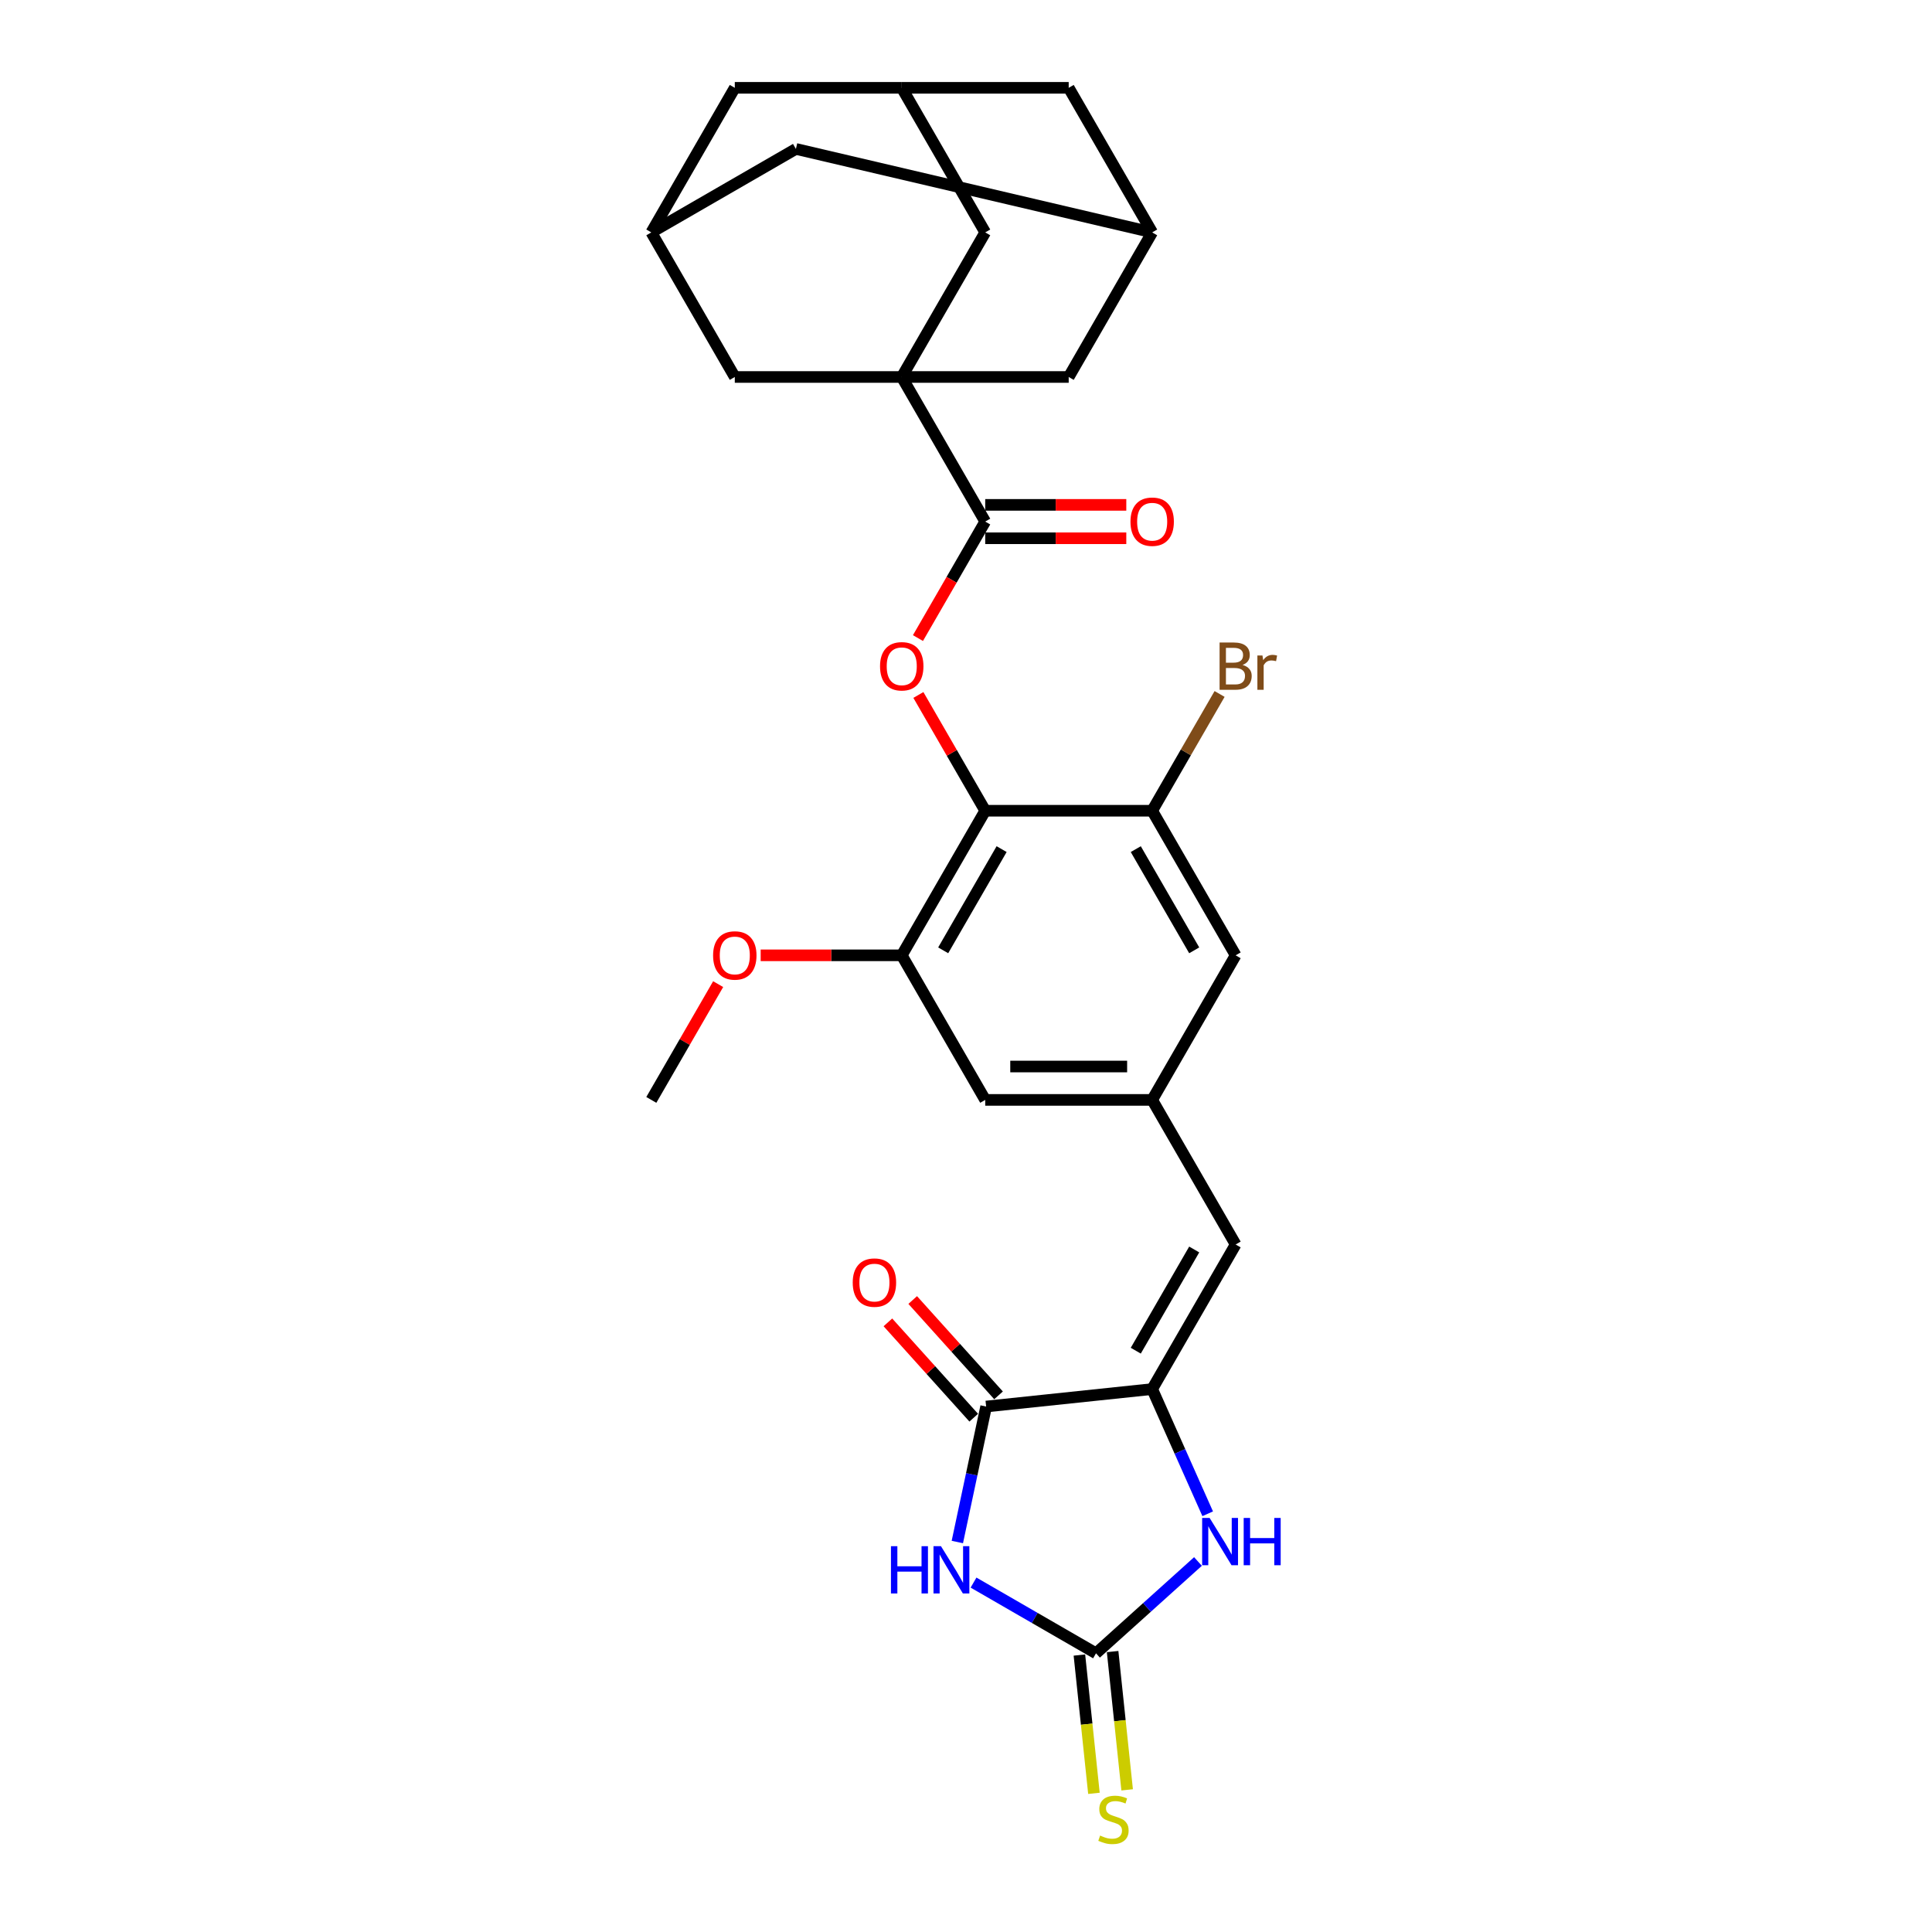 <?xml version='1.0' encoding='iso-8859-1'?>
<svg version='1.1' baseProfile='full'
              xmlns='http://www.w3.org/2000/svg'
                      xmlns:rdkit='http://www.rdkit.org/xml'
                      xmlns:xlink='http://www.w3.org/1999/xlink'
                  xml:space='preserve'
width='1000px' height='1000px' viewBox='0 0 1000 1000'>
<!-- END OF HEADER -->
<rect style='opacity:1.0;fill:#FFFFFF;stroke:none' width='1000' height='1000' x='0' y='0'> </rect>
<path class='bond-1' d='M 503.897,819.146 L 535.595,837.446' style='fill:none;fill-rule:evenodd;stroke:#0000FF;stroke-width:6px;stroke-linecap:butt;stroke-linejoin:miter;stroke-opacity:1' />
<path class='bond-1' d='M 535.595,837.446 L 567.292,855.747' style='fill:none;fill-rule:evenodd;stroke:#000000;stroke-width:6px;stroke-linecap:butt;stroke-linejoin:miter;stroke-opacity:1' />
<path class='bond-3' d='M 495.516,798.144 L 502.969,763.079' style='fill:none;fill-rule:evenodd;stroke:#0000FF;stroke-width:6px;stroke-linecap:butt;stroke-linejoin:miter;stroke-opacity:1' />
<path class='bond-3' d='M 502.969,763.079 L 510.422,728.015' style='fill:none;fill-rule:evenodd;stroke:#000000;stroke-width:6px;stroke-linecap:butt;stroke-linejoin:miter;stroke-opacity:1' />
<path class='bond-0' d='M 466.742,195.127 L 509.949,269.964' style='fill:none;fill-rule:evenodd;stroke:#000000;stroke-width:6px;stroke-linecap:butt;stroke-linejoin:miter;stroke-opacity:1' />
<path class='bond-12' d='M 466.742,195.127 L 509.949,120.291' style='fill:none;fill-rule:evenodd;stroke:#000000;stroke-width:6px;stroke-linecap:butt;stroke-linejoin:miter;stroke-opacity:1' />
<path class='bond-13' d='M 466.742,195.127 L 553.156,195.127' style='fill:none;fill-rule:evenodd;stroke:#000000;stroke-width:6px;stroke-linecap:butt;stroke-linejoin:miter;stroke-opacity:1' />
<path class='bond-14' d='M 466.742,195.127 L 380.329,195.127' style='fill:none;fill-rule:evenodd;stroke:#000000;stroke-width:6px;stroke-linecap:butt;stroke-linejoin:miter;stroke-opacity:1' />
<path class='bond-5' d='M 567.292,855.747 L 593.681,831.987' style='fill:none;fill-rule:evenodd;stroke:#000000;stroke-width:6px;stroke-linecap:butt;stroke-linejoin:miter;stroke-opacity:1' />
<path class='bond-5' d='M 593.681,831.987 L 620.069,808.227' style='fill:none;fill-rule:evenodd;stroke:#0000FF;stroke-width:6px;stroke-linecap:butt;stroke-linejoin:miter;stroke-opacity:1' />
<path class='bond-15' d='M 558.698,856.65 L 562.46,892.439' style='fill:none;fill-rule:evenodd;stroke:#000000;stroke-width:6px;stroke-linecap:butt;stroke-linejoin:miter;stroke-opacity:1' />
<path class='bond-15' d='M 562.46,892.439 L 566.221,928.228' style='fill:none;fill-rule:evenodd;stroke:#CCCC00;stroke-width:6px;stroke-linecap:butt;stroke-linejoin:miter;stroke-opacity:1' />
<path class='bond-15' d='M 575.886,854.844 L 579.648,890.633' style='fill:none;fill-rule:evenodd;stroke:#000000;stroke-width:6px;stroke-linecap:butt;stroke-linejoin:miter;stroke-opacity:1' />
<path class='bond-15' d='M 579.648,890.633 L 583.41,926.422' style='fill:none;fill-rule:evenodd;stroke:#CCCC00;stroke-width:6px;stroke-linecap:butt;stroke-linejoin:miter;stroke-opacity:1' />
<path class='bond-2' d='M 596.363,718.982 L 510.422,728.015' style='fill:none;fill-rule:evenodd;stroke:#000000;stroke-width:6px;stroke-linecap:butt;stroke-linejoin:miter;stroke-opacity:1' />
<path class='bond-8' d='M 596.363,718.982 L 639.569,644.146' style='fill:none;fill-rule:evenodd;stroke:#000000;stroke-width:6px;stroke-linecap:butt;stroke-linejoin:miter;stroke-opacity:1' />
<path class='bond-8' d='M 587.876,699.115 L 618.121,646.73' style='fill:none;fill-rule:evenodd;stroke:#000000;stroke-width:6px;stroke-linecap:butt;stroke-linejoin:miter;stroke-opacity:1' />
<path class='bond-29' d='M 596.363,718.982 L 610.731,751.255' style='fill:none;fill-rule:evenodd;stroke:#000000;stroke-width:6px;stroke-linecap:butt;stroke-linejoin:miter;stroke-opacity:1' />
<path class='bond-29' d='M 610.731,751.255 L 625.1,783.528' style='fill:none;fill-rule:evenodd;stroke:#0000FF;stroke-width:6px;stroke-linecap:butt;stroke-linejoin:miter;stroke-opacity:1' />
<path class='bond-21' d='M 516.844,722.233 L 494.63,697.561' style='fill:none;fill-rule:evenodd;stroke:#000000;stroke-width:6px;stroke-linecap:butt;stroke-linejoin:miter;stroke-opacity:1' />
<path class='bond-21' d='M 494.63,697.561 L 472.416,672.89' style='fill:none;fill-rule:evenodd;stroke:#FF0000;stroke-width:6px;stroke-linecap:butt;stroke-linejoin:miter;stroke-opacity:1' />
<path class='bond-21' d='M 504.001,733.797 L 481.787,709.126' style='fill:none;fill-rule:evenodd;stroke:#000000;stroke-width:6px;stroke-linecap:butt;stroke-linejoin:miter;stroke-opacity:1' />
<path class='bond-21' d='M 481.787,709.126 L 459.573,684.455' style='fill:none;fill-rule:evenodd;stroke:#FF0000;stroke-width:6px;stroke-linecap:butt;stroke-linejoin:miter;stroke-opacity:1' />
<path class='bond-4' d='M 509.949,419.637 L 466.742,494.473' style='fill:none;fill-rule:evenodd;stroke:#000000;stroke-width:6px;stroke-linecap:butt;stroke-linejoin:miter;stroke-opacity:1' />
<path class='bond-4' d='M 518.435,439.503 L 488.19,491.889' style='fill:none;fill-rule:evenodd;stroke:#000000;stroke-width:6px;stroke-linecap:butt;stroke-linejoin:miter;stroke-opacity:1' />
<path class='bond-7' d='M 509.949,419.637 L 492.651,389.676' style='fill:none;fill-rule:evenodd;stroke:#000000;stroke-width:6px;stroke-linecap:butt;stroke-linejoin:miter;stroke-opacity:1' />
<path class='bond-7' d='M 492.651,389.676 L 475.353,359.715' style='fill:none;fill-rule:evenodd;stroke:#FF0000;stroke-width:6px;stroke-linecap:butt;stroke-linejoin:miter;stroke-opacity:1' />
<path class='bond-30' d='M 509.949,419.637 L 596.363,419.637' style='fill:none;fill-rule:evenodd;stroke:#000000;stroke-width:6px;stroke-linecap:butt;stroke-linejoin:miter;stroke-opacity:1' />
<path class='bond-6' d='M 509.949,269.964 L 492.541,300.115' style='fill:none;fill-rule:evenodd;stroke:#000000;stroke-width:6px;stroke-linecap:butt;stroke-linejoin:miter;stroke-opacity:1' />
<path class='bond-6' d='M 492.541,300.115 L 475.134,330.265' style='fill:none;fill-rule:evenodd;stroke:#FF0000;stroke-width:6px;stroke-linecap:butt;stroke-linejoin:miter;stroke-opacity:1' />
<path class='bond-22' d='M 509.949,278.605 L 546.459,278.605' style='fill:none;fill-rule:evenodd;stroke:#000000;stroke-width:6px;stroke-linecap:butt;stroke-linejoin:miter;stroke-opacity:1' />
<path class='bond-22' d='M 546.459,278.605 L 582.968,278.605' style='fill:none;fill-rule:evenodd;stroke:#FF0000;stroke-width:6px;stroke-linecap:butt;stroke-linejoin:miter;stroke-opacity:1' />
<path class='bond-22' d='M 509.949,261.322 L 546.459,261.322' style='fill:none;fill-rule:evenodd;stroke:#000000;stroke-width:6px;stroke-linecap:butt;stroke-linejoin:miter;stroke-opacity:1' />
<path class='bond-22' d='M 546.459,261.322 L 582.968,261.322' style='fill:none;fill-rule:evenodd;stroke:#FF0000;stroke-width:6px;stroke-linecap:butt;stroke-linejoin:miter;stroke-opacity:1' />
<path class='bond-11' d='M 639.569,644.146 L 596.363,569.309' style='fill:none;fill-rule:evenodd;stroke:#000000;stroke-width:6px;stroke-linecap:butt;stroke-linejoin:miter;stroke-opacity:1' />
<path class='bond-9' d='M 596.363,419.637 L 639.569,494.473' style='fill:none;fill-rule:evenodd;stroke:#000000;stroke-width:6px;stroke-linecap:butt;stroke-linejoin:miter;stroke-opacity:1' />
<path class='bond-9' d='M 587.876,439.503 L 618.121,491.889' style='fill:none;fill-rule:evenodd;stroke:#000000;stroke-width:6px;stroke-linecap:butt;stroke-linejoin:miter;stroke-opacity:1' />
<path class='bond-26' d='M 596.363,419.637 L 613.81,389.417' style='fill:none;fill-rule:evenodd;stroke:#000000;stroke-width:6px;stroke-linecap:butt;stroke-linejoin:miter;stroke-opacity:1' />
<path class='bond-26' d='M 613.81,389.417 L 631.258,359.197' style='fill:none;fill-rule:evenodd;stroke:#7F4C19;stroke-width:6px;stroke-linecap:butt;stroke-linejoin:miter;stroke-opacity:1' />
<path class='bond-10' d='M 466.742,494.473 L 509.949,569.309' style='fill:none;fill-rule:evenodd;stroke:#000000;stroke-width:6px;stroke-linecap:butt;stroke-linejoin:miter;stroke-opacity:1' />
<path class='bond-27' d='M 466.742,494.473 L 430.232,494.473' style='fill:none;fill-rule:evenodd;stroke:#000000;stroke-width:6px;stroke-linecap:butt;stroke-linejoin:miter;stroke-opacity:1' />
<path class='bond-27' d='M 430.232,494.473 L 393.723,494.473' style='fill:none;fill-rule:evenodd;stroke:#FF0000;stroke-width:6px;stroke-linecap:butt;stroke-linejoin:miter;stroke-opacity:1' />
<path class='bond-19' d='M 596.363,569.309 L 639.569,494.473' style='fill:none;fill-rule:evenodd;stroke:#000000;stroke-width:6px;stroke-linecap:butt;stroke-linejoin:miter;stroke-opacity:1' />
<path class='bond-20' d='M 596.363,569.309 L 509.949,569.309' style='fill:none;fill-rule:evenodd;stroke:#000000;stroke-width:6px;stroke-linecap:butt;stroke-linejoin:miter;stroke-opacity:1' />
<path class='bond-20' d='M 583.401,552.027 L 522.911,552.027' style='fill:none;fill-rule:evenodd;stroke:#000000;stroke-width:6px;stroke-linecap:butt;stroke-linejoin:miter;stroke-opacity:1' />
<path class='bond-17' d='M 509.949,120.291 L 466.742,45.455' style='fill:none;fill-rule:evenodd;stroke:#000000;stroke-width:6px;stroke-linecap:butt;stroke-linejoin:miter;stroke-opacity:1' />
<path class='bond-18' d='M 553.156,195.127 L 596.363,120.291' style='fill:none;fill-rule:evenodd;stroke:#000000;stroke-width:6px;stroke-linecap:butt;stroke-linejoin:miter;stroke-opacity:1' />
<path class='bond-16' d='M 380.329,195.127 L 337.122,120.291' style='fill:none;fill-rule:evenodd;stroke:#000000;stroke-width:6px;stroke-linecap:butt;stroke-linejoin:miter;stroke-opacity:1' />
<path class='bond-23' d='M 337.122,120.291 L 380.329,45.455' style='fill:none;fill-rule:evenodd;stroke:#000000;stroke-width:6px;stroke-linecap:butt;stroke-linejoin:miter;stroke-opacity:1' />
<path class='bond-25' d='M 337.122,120.291 L 411.958,77.084' style='fill:none;fill-rule:evenodd;stroke:#000000;stroke-width:6px;stroke-linecap:butt;stroke-linejoin:miter;stroke-opacity:1' />
<path class='bond-32' d='M 466.742,45.455 L 380.329,45.455' style='fill:none;fill-rule:evenodd;stroke:#000000;stroke-width:6px;stroke-linecap:butt;stroke-linejoin:miter;stroke-opacity:1' />
<path class='bond-33' d='M 466.742,45.455 L 553.156,45.455' style='fill:none;fill-rule:evenodd;stroke:#000000;stroke-width:6px;stroke-linecap:butt;stroke-linejoin:miter;stroke-opacity:1' />
<path class='bond-24' d='M 596.363,120.291 L 553.156,45.455' style='fill:none;fill-rule:evenodd;stroke:#000000;stroke-width:6px;stroke-linecap:butt;stroke-linejoin:miter;stroke-opacity:1' />
<path class='bond-31' d='M 596.363,120.291 L 411.958,77.084' style='fill:none;fill-rule:evenodd;stroke:#000000;stroke-width:6px;stroke-linecap:butt;stroke-linejoin:miter;stroke-opacity:1' />
<path class='bond-28' d='M 371.717,509.388 L 354.42,539.349' style='fill:none;fill-rule:evenodd;stroke:#FF0000;stroke-width:6px;stroke-linecap:butt;stroke-linejoin:miter;stroke-opacity:1' />
<path class='bond-28' d='M 354.42,539.349 L 337.122,569.309' style='fill:none;fill-rule:evenodd;stroke:#000000;stroke-width:6px;stroke-linecap:butt;stroke-linejoin:miter;stroke-opacity:1' />
<path  class='atom-0' d='M 461.157 800.304
L 464.475 800.304
L 464.475 810.708
L 476.988 810.708
L 476.988 800.304
L 480.306 800.304
L 480.306 824.776
L 476.988 824.776
L 476.988 813.473
L 464.475 813.473
L 464.475 824.776
L 461.157 824.776
L 461.157 800.304
' fill='#0000FF'/>
<path  class='atom-0' d='M 487.046 800.304
L 495.066 813.266
Q 495.861 814.545, 497.14 816.861
Q 498.418 819.177, 498.488 819.315
L 498.488 800.304
L 501.737 800.304
L 501.737 824.776
L 498.384 824.776
L 489.777 810.604
Q 488.775 808.945, 487.703 807.044
Q 486.666 805.143, 486.355 804.555
L 486.355 824.776
L 483.175 824.776
L 483.175 800.304
L 487.046 800.304
' fill='#0000FF'/>
<path  class='atom-6' d='M 626.101 785.689
L 634.12 798.651
Q 634.915 799.93, 636.194 802.246
Q 637.473 804.561, 637.542 804.7
L 637.542 785.689
L 640.791 785.689
L 640.791 810.161
L 637.438 810.161
L 628.831 795.989
Q 627.829 794.33, 626.757 792.429
Q 625.72 790.528, 625.409 789.94
L 625.409 810.161
L 622.229 810.161
L 622.229 785.689
L 626.101 785.689
' fill='#0000FF'/>
<path  class='atom-6' d='M 643.729 785.689
L 647.047 785.689
L 647.047 796.093
L 659.56 796.093
L 659.56 785.689
L 662.878 785.689
L 662.878 810.161
L 659.56 810.161
L 659.56 798.858
L 647.047 798.858
L 647.047 810.161
L 643.729 810.161
L 643.729 785.689
' fill='#0000FF'/>
<path  class='atom-8' d='M 455.508 344.869
Q 455.508 338.993, 458.412 335.709
Q 461.315 332.426, 466.742 332.426
Q 472.169 332.426, 475.072 335.709
Q 477.976 338.993, 477.976 344.869
Q 477.976 350.815, 475.038 354.202
Q 472.1 357.555, 466.742 357.555
Q 461.35 357.555, 458.412 354.202
Q 455.508 350.849, 455.508 344.869
M 466.742 354.79
Q 470.475 354.79, 472.48 352.301
Q 474.519 349.778, 474.519 344.869
Q 474.519 340.065, 472.48 337.645
Q 470.475 335.191, 466.742 335.191
Q 463.009 335.191, 460.97 337.611
Q 458.965 340.03, 458.965 344.869
Q 458.965 349.812, 460.97 352.301
Q 463.009 354.79, 466.742 354.79
' fill='#FF0000'/>
<path  class='atom-16' d='M 569.412 950.087
Q 569.688 950.19, 570.829 950.674
Q 571.97 951.158, 573.214 951.469
Q 574.493 951.746, 575.737 951.746
Q 578.053 951.746, 579.401 950.64
Q 580.749 949.499, 580.749 947.529
Q 580.749 946.181, 580.058 945.351
Q 579.401 944.521, 578.364 944.072
Q 577.327 943.623, 575.599 943.104
Q 573.422 942.448, 572.108 941.825
Q 570.829 941.203, 569.896 939.89
Q 568.997 938.576, 568.997 936.364
Q 568.997 933.288, 571.071 931.387
Q 573.18 929.486, 577.327 929.486
Q 580.162 929.486, 583.376 930.834
L 582.581 933.495
Q 579.643 932.285, 577.431 932.285
Q 575.046 932.285, 573.733 933.288
Q 572.419 934.256, 572.454 935.949
Q 572.454 937.263, 573.11 938.058
Q 573.802 938.853, 574.77 939.302
Q 575.772 939.751, 577.431 940.27
Q 579.643 940.961, 580.957 941.653
Q 582.27 942.344, 583.204 943.761
Q 584.171 945.144, 584.171 947.529
Q 584.171 950.916, 581.89 952.748
Q 579.643 954.545, 575.876 954.545
Q 573.698 954.545, 572.039 954.062
Q 570.414 953.612, 568.479 952.817
L 569.412 950.087
' fill='#CCCC00'/>
<path  class='atom-22' d='M 441.367 663.866
Q 441.367 657.99, 444.27 654.706
Q 447.174 651.423, 452.6 651.423
Q 458.027 651.423, 460.931 654.706
Q 463.834 657.99, 463.834 663.866
Q 463.834 669.811, 460.896 673.199
Q 457.958 676.552, 452.6 676.552
Q 447.208 676.552, 444.27 673.199
Q 441.367 669.846, 441.367 663.866
M 452.6 673.786
Q 456.333 673.786, 458.338 671.298
Q 460.378 668.774, 460.378 663.866
Q 460.378 659.061, 458.338 656.642
Q 456.333 654.188, 452.6 654.188
Q 448.867 654.188, 446.828 656.607
Q 444.823 659.027, 444.823 663.866
Q 444.823 668.809, 446.828 671.298
Q 448.867 673.786, 452.6 673.786
' fill='#FF0000'/>
<path  class='atom-23' d='M 585.129 270.033
Q 585.129 264.157, 588.032 260.873
Q 590.936 257.589, 596.363 257.589
Q 601.789 257.589, 604.693 260.873
Q 607.596 264.157, 607.596 270.033
Q 607.596 275.978, 604.658 279.366
Q 601.72 282.718, 596.363 282.718
Q 590.97 282.718, 588.032 279.366
Q 585.129 276.013, 585.129 270.033
M 596.363 279.953
Q 600.096 279.953, 602.1 277.464
Q 604.14 274.941, 604.14 270.033
Q 604.14 265.228, 602.1 262.809
Q 600.096 260.355, 596.363 260.355
Q 592.63 260.355, 590.59 262.774
Q 588.585 265.194, 588.585 270.033
Q 588.585 274.976, 590.59 277.464
Q 592.63 279.953, 596.363 279.953
' fill='#FF0000'/>
<path  class='atom-27' d='M 643.147 344.178
Q 645.497 344.835, 646.673 346.286
Q 647.882 347.704, 647.882 349.812
Q 647.882 353.2, 645.705 355.135
Q 643.562 357.036, 639.483 357.036
L 631.256 357.036
L 631.256 332.564
L 638.481 332.564
Q 642.663 332.564, 644.771 334.258
Q 646.88 335.951, 646.88 339.062
Q 646.88 342.761, 643.147 344.178
M 634.54 335.329
L 634.54 343.003
L 638.481 343.003
Q 640.9 343.003, 642.145 342.035
Q 643.423 341.032, 643.423 339.062
Q 643.423 335.329, 638.481 335.329
L 634.54 335.329
M 639.483 354.271
Q 641.868 354.271, 643.147 353.13
Q 644.426 351.99, 644.426 349.812
Q 644.426 347.807, 643.009 346.805
Q 641.626 345.768, 638.964 345.768
L 634.54 345.768
L 634.54 354.271
L 639.483 354.271
' fill='#7F4C19'/>
<path  class='atom-27' d='M 653.447 339.27
L 653.828 341.724
Q 655.694 338.959, 658.736 338.959
Q 659.704 338.959, 661.017 339.304
L 660.499 342.208
Q 659.012 341.862, 658.183 341.862
Q 656.731 341.862, 655.763 342.45
Q 654.83 343.003, 654.07 344.351
L 654.07 357.036
L 650.82 357.036
L 650.82 339.27
L 653.447 339.27
' fill='#7F4C19'/>
<path  class='atom-28' d='M 369.095 494.542
Q 369.095 488.666, 371.998 485.382
Q 374.902 482.098, 380.329 482.098
Q 385.755 482.098, 388.659 485.382
Q 391.562 488.666, 391.562 494.542
Q 391.562 500.487, 388.624 503.875
Q 385.686 507.228, 380.329 507.228
Q 374.936 507.228, 371.998 503.875
Q 369.095 500.522, 369.095 494.542
M 380.329 504.462
Q 384.062 504.462, 386.066 501.974
Q 388.106 499.45, 388.106 494.542
Q 388.106 489.737, 386.066 487.318
Q 384.062 484.864, 380.329 484.864
Q 376.595 484.864, 374.556 487.283
Q 372.551 489.703, 372.551 494.542
Q 372.551 499.485, 374.556 501.974
Q 376.595 504.462, 380.329 504.462
' fill='#FF0000'/>
</svg>
